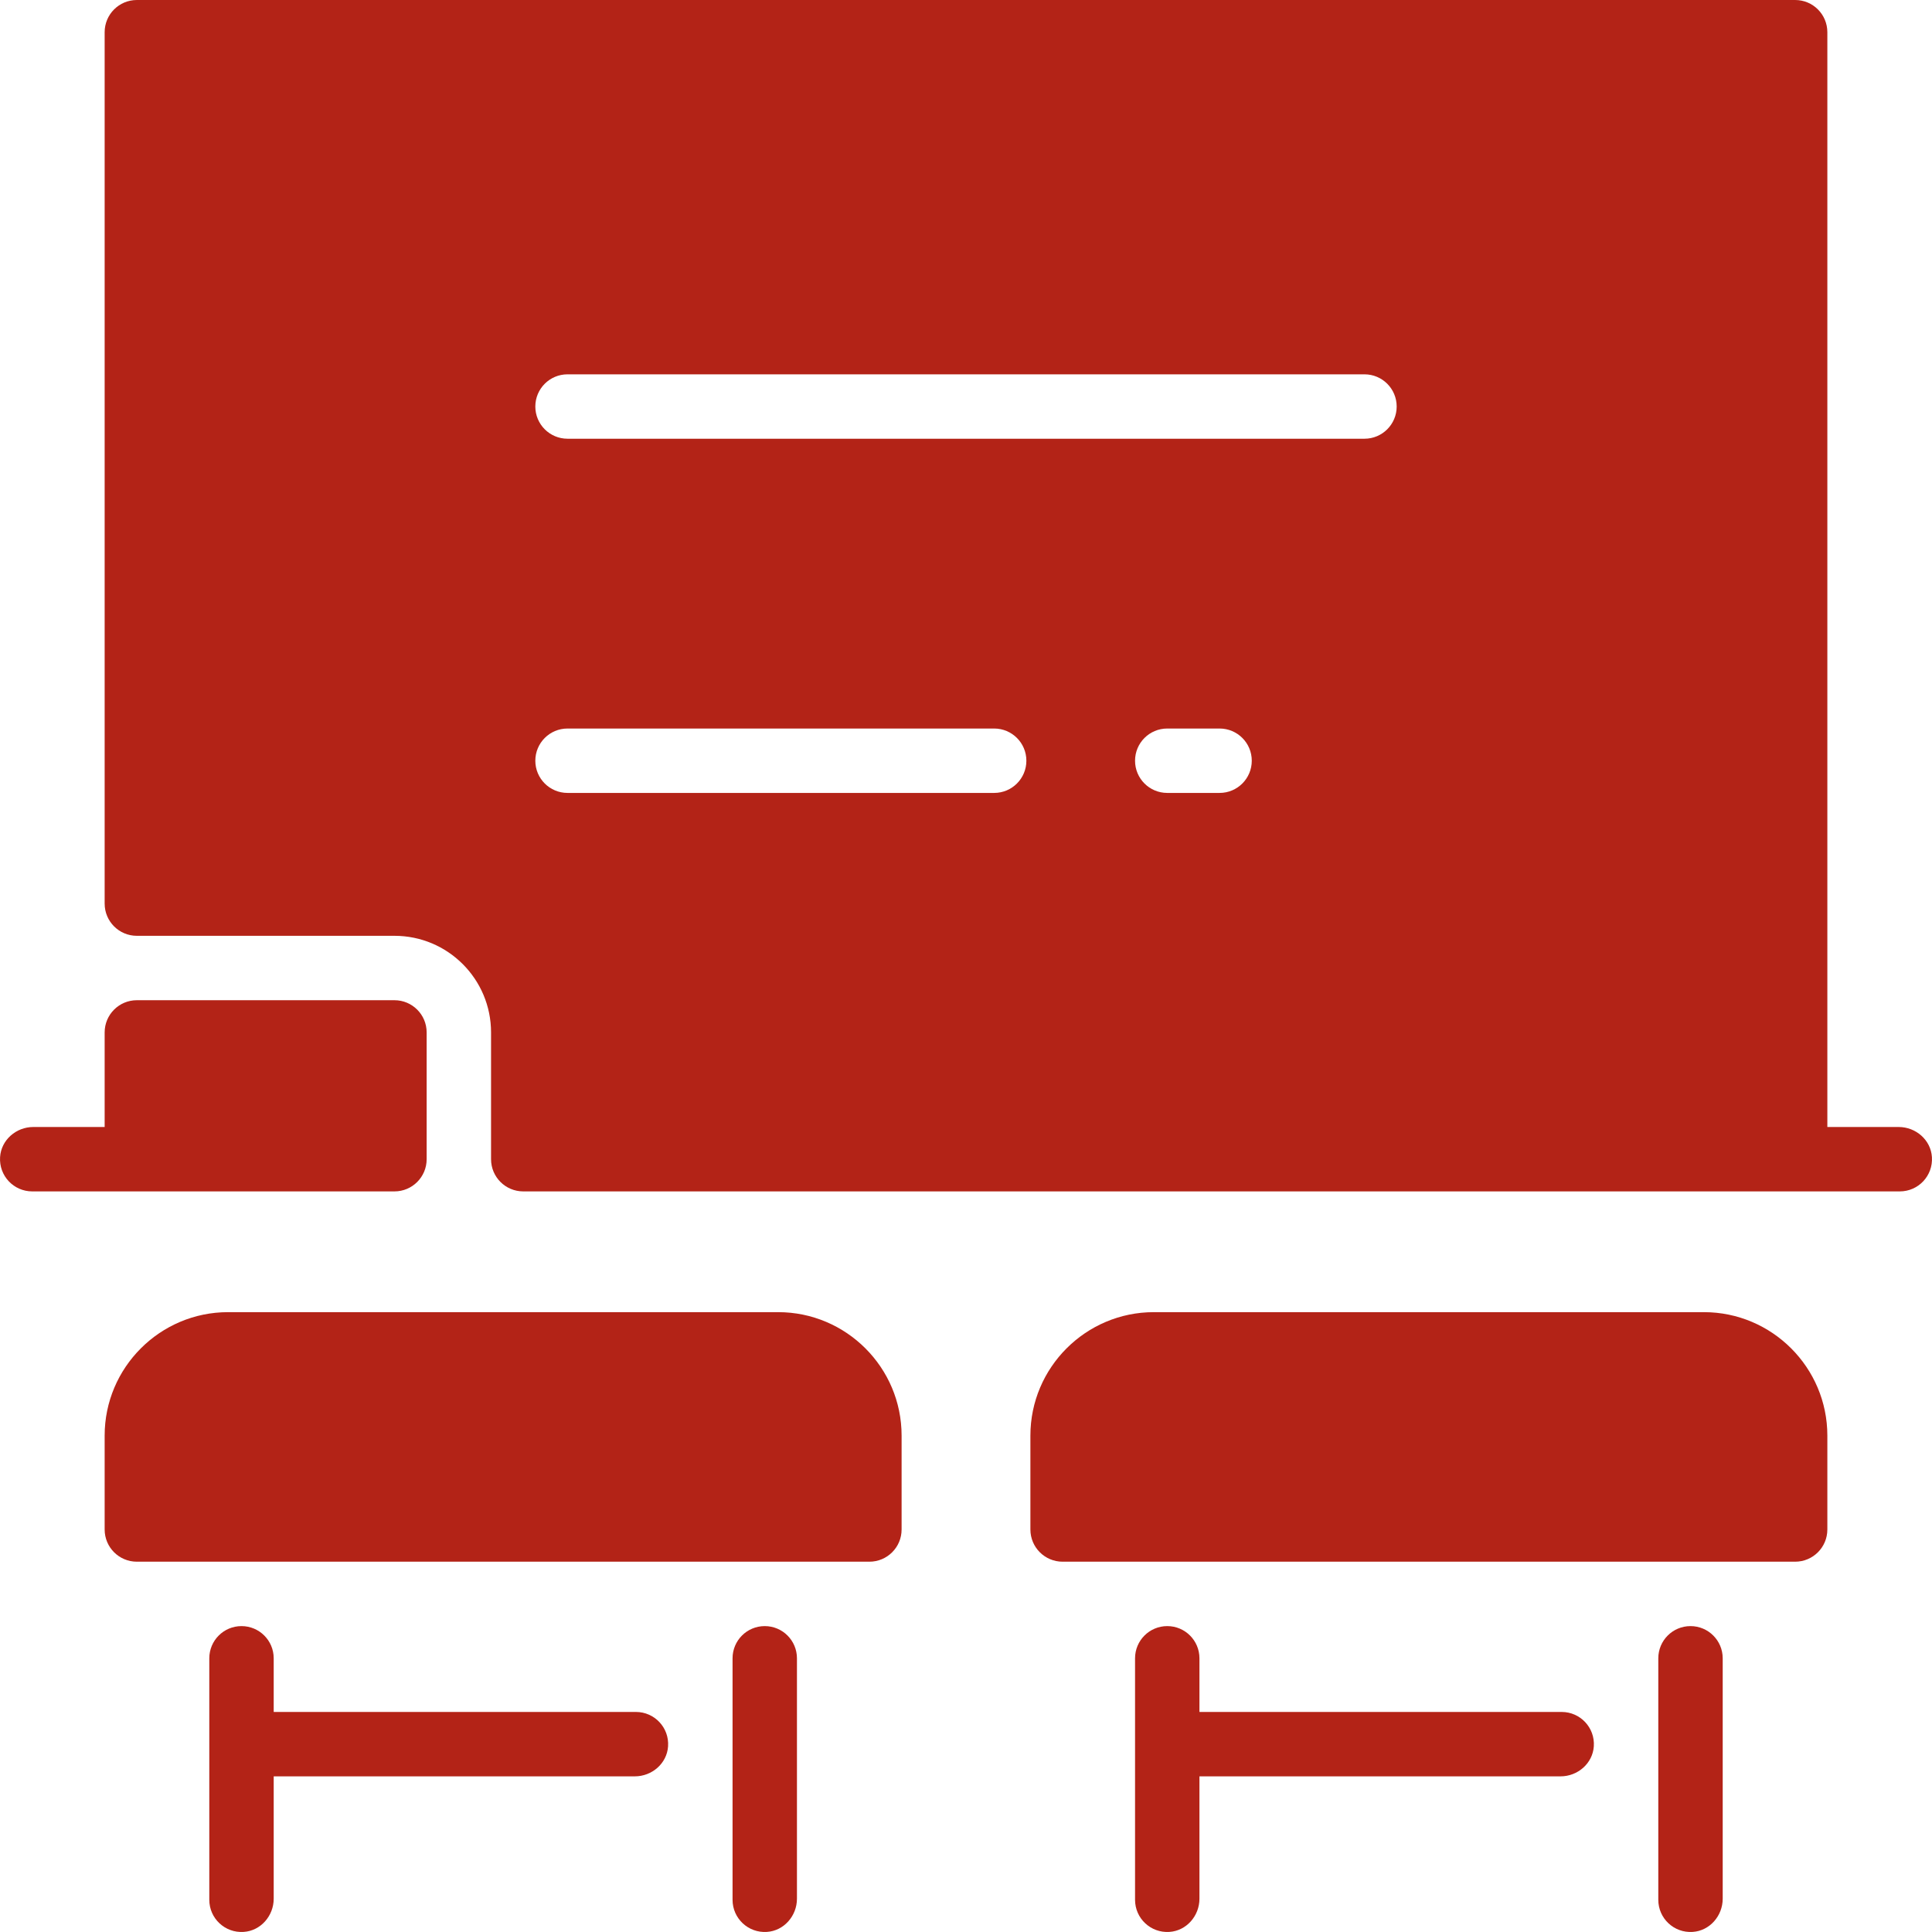 <svg width="48" height="48" viewBox="0 0 48 48" fill="none" xmlns="http://www.w3.org/2000/svg">
<g clip-path="url(#clip0_10169_30469)">
<path d="M19 40.4C19.442 40.4 19.8 40.758 19.8 41.2V47.173C19.8 47.599 19.478 47.971 19.053 47.998C18.587 48.028 18.2 47.66 18.2 47.2V41.2C18.2 40.758 18.558 40.4 19 40.4ZM38.8 42.533H29.8V41.2C29.8 40.758 29.442 40.4 29 40.4C28.558 40.4 28.2 40.758 28.2 41.2V47.2C28.2 47.66 28.587 48.028 29.053 47.998C29.478 47.971 29.8 47.599 29.8 47.173V44.133H38.772C39.197 44.133 39.569 43.813 39.598 43.388C39.63 42.922 39.26 42.533 38.8 42.533ZM42 40.4C41.558 40.4 41.2 40.758 41.2 41.2V47.2C41.2 47.66 41.587 48.028 42.053 47.998C42.478 47.971 42.8 47.599 42.8 47.173V41.2C42.8 40.758 42.442 40.4 42 40.4ZM15.8 42.533H6.8V41.2C6.8 40.758 6.442 40.4 6 40.4C5.558 40.4 5.2 40.758 5.2 41.2V47.2C5.2 47.66 5.587 48.028 6.053 47.998C6.478 47.971 6.8 47.599 6.8 47.173V44.133H15.772C16.198 44.133 16.57 43.813 16.598 43.388C16.63 42.922 16.26 42.533 15.8 42.533ZM19.333 32.6H5.667C3.976 32.6 2.6 33.976 2.6 35.667V38C2.6 38.442 2.958 38.8 3.4 38.8H21.6C22.042 38.8 22.4 38.442 22.4 38V35.667C22.4 33.976 21.024 32.6 19.333 32.6ZM42.333 32.6H28.667C26.976 32.6 25.6 33.976 25.6 35.667V38C25.6 38.442 25.958 38.8 26.4 38.8H44.6C45.042 38.8 45.4 38.442 45.4 38V35.667C45.4 33.976 44.024 32.6 42.333 32.6ZM47.998 28.747C48.028 29.213 47.66 29.6 47.2 29.6C47.121 29.6 12.927 29.6 13 29.6C12.558 29.6 12.2 29.242 12.2 28.8V25.65C12.2 24.325 11.126 23.25 9.8 23.25H3.4C2.958 23.25 2.6 22.892 2.6 22.45V0.8C2.6 0.358 2.958 0 3.4 0H44.6C45.042 0 45.4 0.358 45.4 0.8V28H47.173C47.599 28 47.971 28.322 47.998 28.747ZM25.5 18.9C25.5 18.458 25.142 18.1 24.7 18.1H14.1C13.658 18.1 13.3 18.458 13.3 18.9C13.3 19.342 13.658 19.7 14.1 19.7H24.7C25.142 19.7 25.5 19.342 25.5 18.9ZM31.1 18.9C31.1 18.458 30.742 18.1 30.3 18.1H29C28.558 18.1 28.2 18.458 28.2 18.9C28.2 19.342 28.558 19.7 29 19.7H30.3C30.742 19.7 31.1 19.342 31.1 18.9ZM34.7 10.1C34.7 9.658 34.342 9.3 33.9 9.3H14.1C13.658 9.3 13.3 9.658 13.3 10.1C13.3 10.542 13.658 10.9 14.1 10.9H33.9C34.342 10.9 34.7 10.542 34.7 10.1ZM10.6 25.65C10.6 25.208 10.242 24.85 9.8 24.85H3.4C2.958 24.85 2.6 25.208 2.6 25.65V28H0.827C0.401 28 0.029 28.322 0.002 28.747C-0.028 29.213 0.341 29.6 0.8 29.6C0.972 29.6 10.003 29.6 9.8 29.6C10.242 29.6 10.6 29.242 10.6 28.8V25.65Z" fill="#B32317"/>
</g>
<defs>
<clipPath id="clip0_10169_30469">
<rect width="48" height="48" fill="white"/>
</clipPath>
</defs>
</svg>
